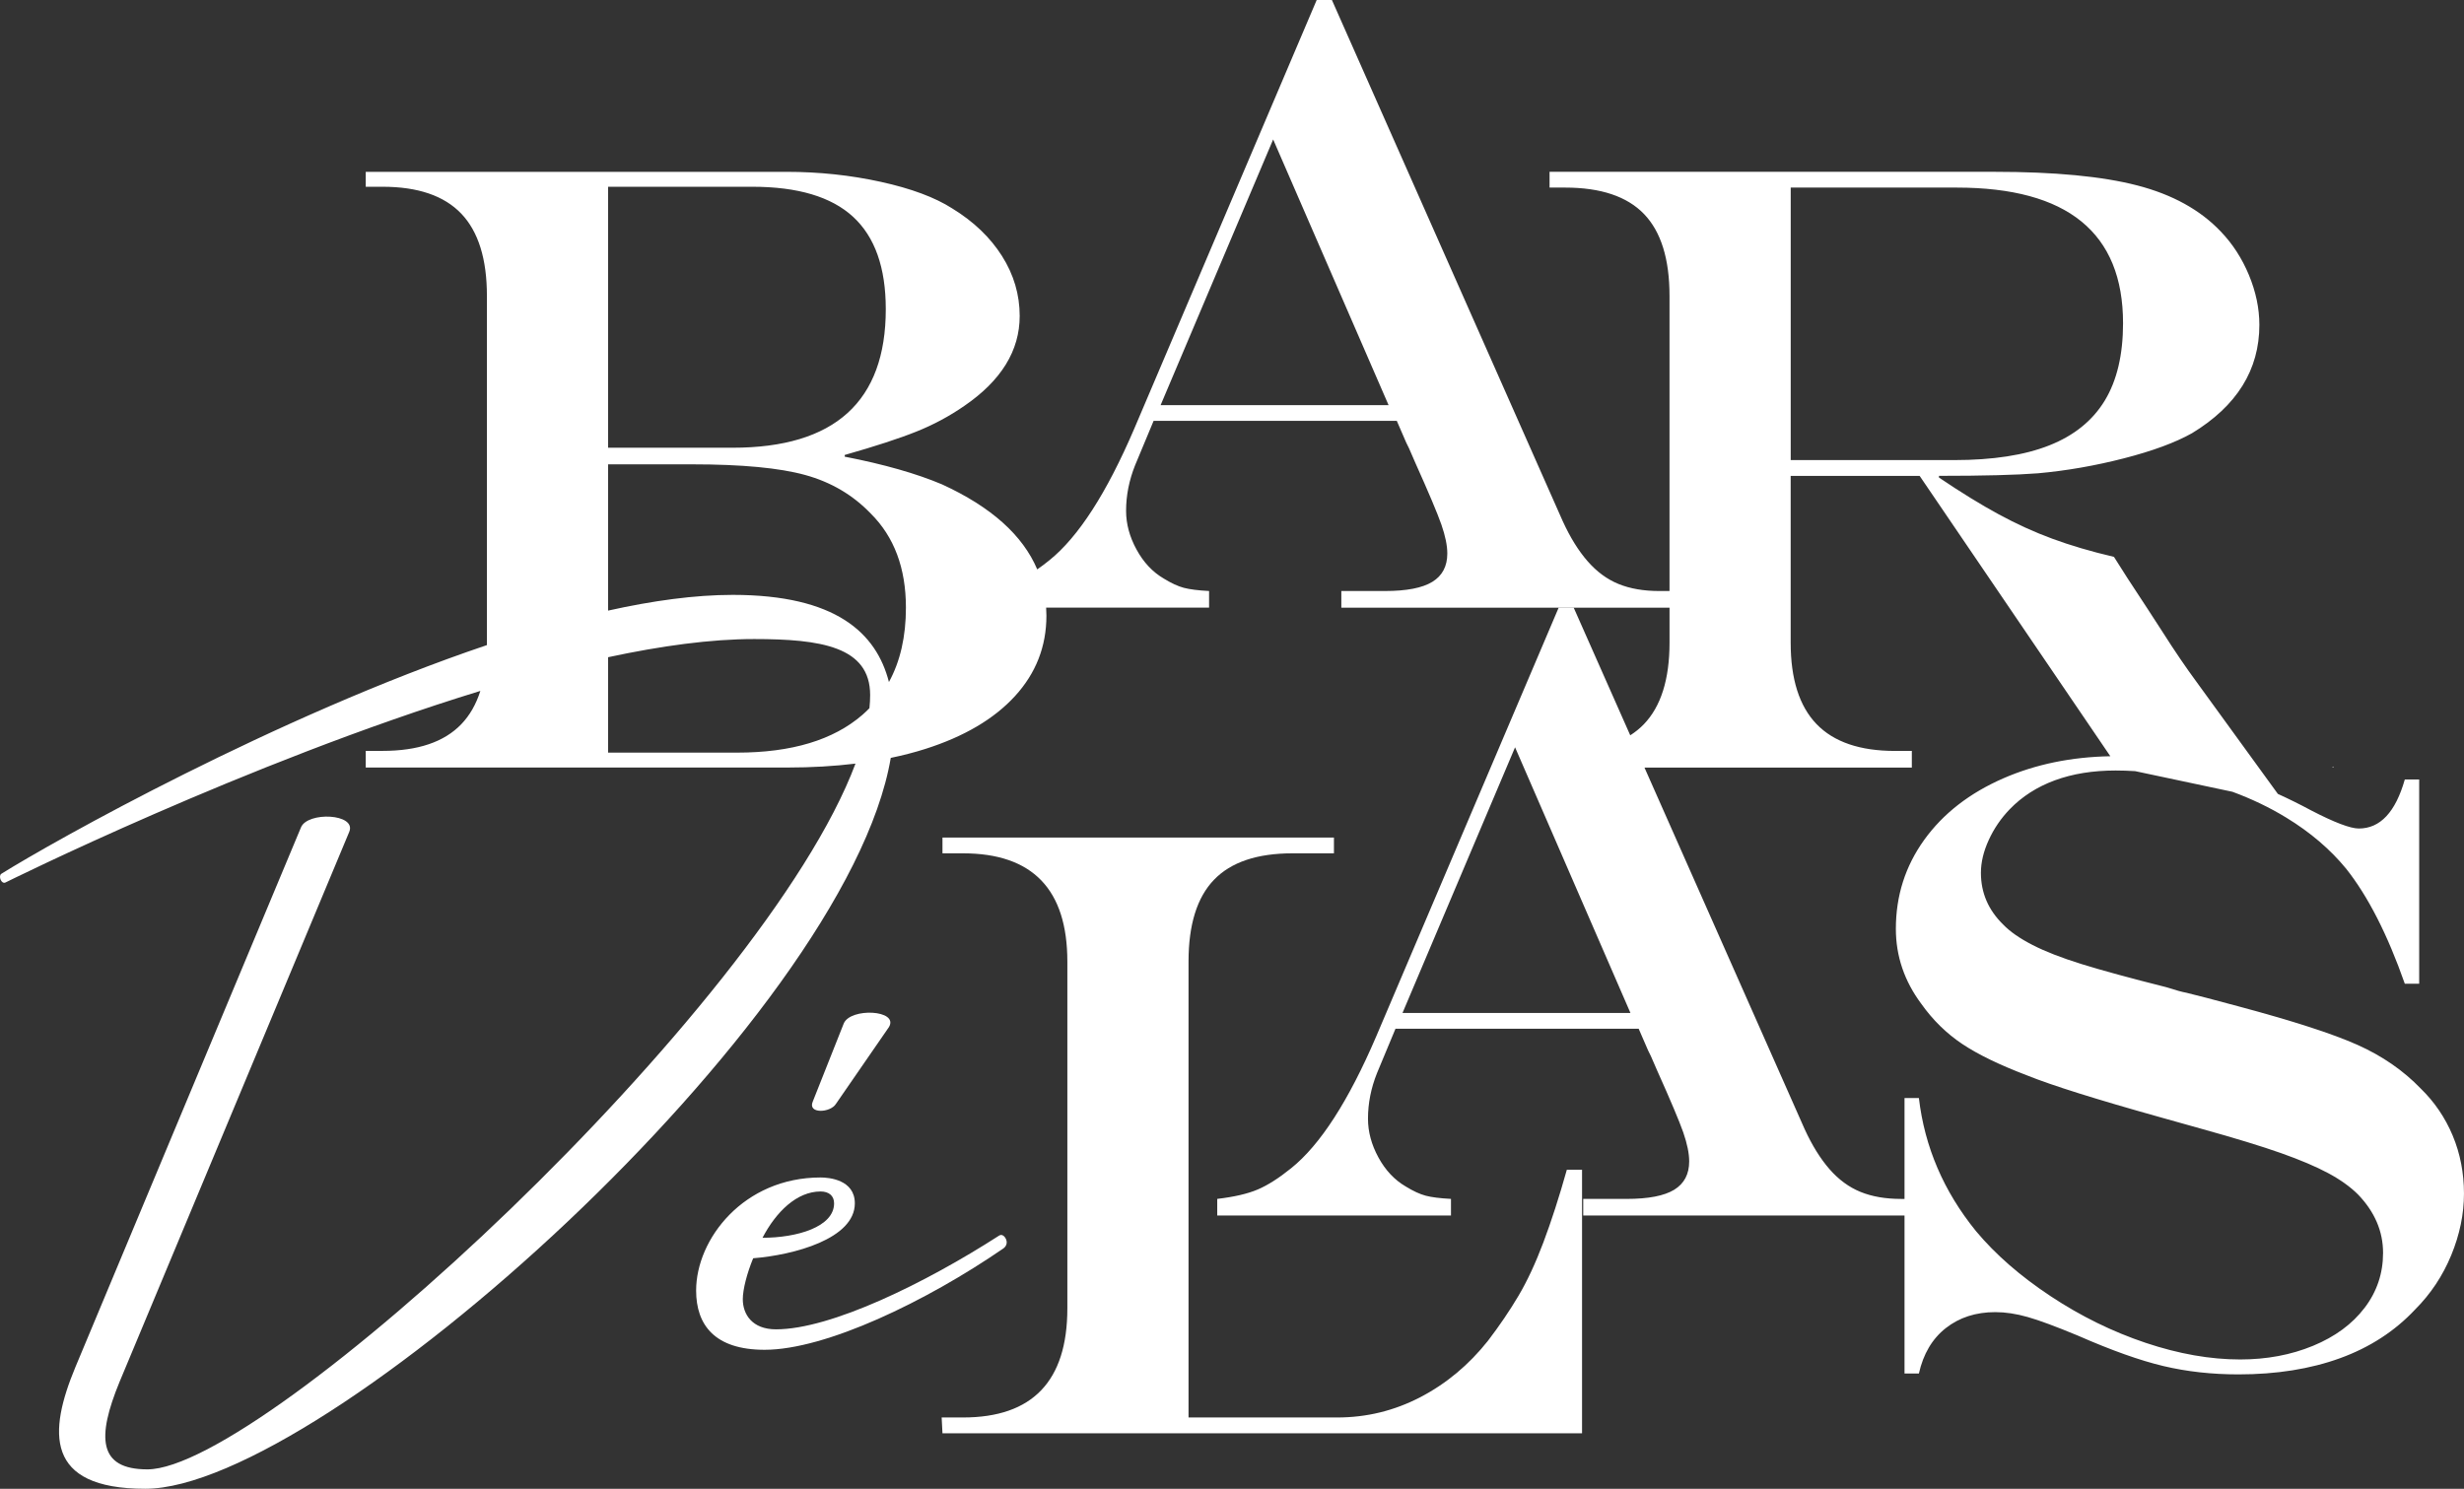 <svg width="139" height="84" viewBox="0 0 139 84" fill="none" xmlns="http://www.w3.org/2000/svg">
<rect x="0" y="0" width="139" height="84" fill="#333333" stroke="none"/>
<g clip-path="url(#clip0_2020_4451)">
<path d="M87.07 70.088C86.621 71.276 86.151 72.287 85.656 73.12C85.162 73.954 84.59 74.796 83.942 75.645C82.86 77.009 81.585 78.072 80.118 78.834C78.65 79.596 77.091 79.976 75.437 79.976H67.048V54.256C67.048 52.171 67.527 50.632 68.485 49.638C69.443 48.643 70.918 48.146 72.911 48.146H75.251V47.255H53.167V48.146H54.326C58.25 48.146 60.212 50.183 60.212 54.256V73.817C60.212 77.924 58.249 79.976 54.326 79.976H53.121L53.167 80.867H89.247V65.998H88.389C87.957 67.538 87.516 68.901 87.069 70.088H87.07Z" fill="white"/>
<path d="M138.362 64.07C137.937 63.06 137.339 62.178 136.566 61.424C135.578 60.398 134.38 59.571 132.975 58.946C131.568 58.319 129.336 57.599 126.277 56.78L124.471 56.299L123.335 56.011C123.134 55.978 122.755 55.875 122.199 55.697C120.16 55.184 118.573 54.751 117.437 54.398C116.301 54.045 115.375 53.685 114.656 53.315C113.937 52.946 113.385 52.562 113 52.16C112.165 51.342 111.748 50.371 111.748 49.248C111.748 48.655 111.895 48.037 112.189 47.396C112.481 46.755 112.875 46.177 113.369 45.663C114.065 44.942 114.915 44.397 115.918 44.027C116.923 43.658 118.065 43.473 119.348 43.473C119.716 43.473 120.083 43.486 120.449 43.509L125.936 44.673C127.027 45.076 128.041 45.561 128.975 46.133C130.328 46.958 131.451 47.918 132.347 49.008C133.583 50.564 134.687 52.729 135.661 55.504H136.472V43.979H135.661C135.135 45.825 134.271 46.746 133.066 46.746C132.586 46.746 131.683 46.402 130.354 45.712C129.732 45.377 129.114 45.073 128.499 44.793L123.938 38.51C123.321 37.673 122.678 36.73 122.01 35.678C121.686 35.181 121.399 34.74 121.152 34.354C120.904 33.97 120.527 33.393 120.018 32.623L119.253 31.419C117.955 31.115 116.797 30.773 115.777 30.396C114.757 30.021 113.745 29.558 112.742 29.013C111.738 28.469 110.618 27.779 109.382 26.944V26.848C111.885 26.848 113.746 26.8 114.967 26.704C116.573 26.559 118.188 26.278 119.81 25.861C121.432 25.445 122.714 24.971 123.656 24.442C126.189 22.903 127.456 20.864 127.456 18.331C127.456 17.401 127.259 16.463 126.866 15.515C126.472 14.569 125.942 13.752 125.278 13.062C124.12 11.843 122.552 10.977 120.575 10.464C118.597 9.95 115.909 9.694 112.51 9.694H87.414V10.584H88.295C90.303 10.584 91.786 11.082 92.744 12.076C93.701 13.071 94.181 14.611 94.181 16.695V33.346H93.602C92.722 33.346 91.958 33.214 91.308 32.95C90.659 32.685 90.076 32.257 89.558 31.662C89.04 31.069 88.574 30.315 88.156 29.401L75.136 0H74.278L63.989 24.18C62.429 27.822 60.83 30.3 59.193 31.615C58.958 31.804 58.733 31.974 58.513 32.126C57.695 30.194 55.906 28.595 53.144 27.33C51.707 26.721 49.877 26.199 47.653 25.766V25.67C49.398 25.173 50.75 24.732 51.707 24.346C52.665 23.962 53.561 23.481 54.395 22.904C56.481 21.476 57.523 19.784 57.523 17.827C57.523 16.625 57.191 15.497 56.526 14.446C55.862 13.396 54.928 12.502 53.723 11.763C52.749 11.139 51.406 10.637 49.69 10.26C47.976 9.883 46.199 9.695 44.361 9.695H20.632V10.537H21.582C23.575 10.537 25.054 11.043 26.02 12.053C26.985 13.063 27.468 14.611 27.468 16.696V36.257C27.468 36.304 27.466 36.35 27.466 36.398C15.577 40.409 3.018 47.463 0.074 49.302C-0.108 49.423 0.074 49.91 0.316 49.788C0.231 49.832 13.885 43.029 27.098 38.983C26.857 39.741 26.498 40.367 26.02 40.863C25.054 41.866 23.575 42.366 21.582 42.366H20.632V43.305H44.431C45.79 43.305 47.064 43.229 48.26 43.084C43.06 56.981 14.905 82.904 8.313 82.904C5.525 82.904 5.466 81.082 6.738 77.982L19.703 46.931C20.127 45.898 17.341 45.777 16.977 46.688L4.254 77.133C2.739 80.778 2.497 83.999 8.193 83.999C18.169 83.999 47.744 57.547 50.25 42.761C50.928 42.62 51.578 42.454 52.194 42.258C54.388 41.56 56.076 40.566 57.258 39.275C58.439 37.983 59.031 36.472 59.031 34.739C59.031 34.585 59.025 34.435 59.015 34.284H68.207V33.345C67.589 33.314 67.114 33.253 66.781 33.165C66.449 33.077 66.075 32.904 65.658 32.647C65.025 32.278 64.511 31.733 64.117 31.01C63.722 30.289 63.525 29.559 63.525 28.821C63.525 27.956 63.695 27.097 64.035 26.247L65.078 23.744H78.796L79.328 24.972C79.437 25.181 79.537 25.398 79.629 25.622C79.722 25.846 79.791 26.007 79.838 26.104C80.594 27.788 81.085 28.951 81.31 29.592C81.533 30.234 81.646 30.78 81.646 31.229C81.646 31.951 81.364 32.484 80.8 32.829C80.236 33.174 79.345 33.346 78.124 33.346H75.668V34.285H94.182V36.255C94.182 38.325 93.698 39.861 92.734 40.863C92.506 41.099 92.25 41.306 91.966 41.487L88.781 34.297H87.923L77.635 58.477C76.074 62.118 74.476 64.597 72.838 65.912C72.144 66.473 71.514 66.874 70.949 67.114C70.384 67.354 69.625 67.531 68.667 67.643V68.582H81.853V67.643C81.235 67.611 80.759 67.551 80.427 67.463C80.094 67.374 79.721 67.202 79.304 66.945C78.67 66.576 78.156 66.03 77.762 65.308C77.368 64.586 77.171 63.857 77.171 63.119C77.171 62.254 77.34 61.395 77.681 60.544L78.723 58.042H92.441L92.974 59.27C93.083 59.478 93.183 59.696 93.275 59.92C93.367 60.144 93.437 60.304 93.484 60.401C94.24 62.085 94.73 63.248 94.956 63.889C95.178 64.532 95.291 65.078 95.291 65.526C95.291 66.249 95.01 66.781 94.446 67.127C93.882 67.471 92.99 67.644 91.769 67.644H89.314V68.582H107.438V77.496H108.249C108.496 76.39 109.002 75.535 109.766 74.934C110.531 74.333 111.462 74.032 112.558 74.032C113.13 74.032 113.74 74.124 114.389 74.309C115.039 74.493 115.98 74.843 117.216 75.356C119.116 76.19 120.727 76.763 122.048 77.076C123.369 77.389 124.778 77.545 126.276 77.545C128.423 77.545 130.335 77.24 132.012 76.63C133.689 76.021 135.097 75.106 136.24 73.887C137.121 73.005 137.801 71.983 138.28 70.82C138.759 69.657 138.999 68.498 138.999 67.344C138.999 66.19 138.786 65.082 138.362 64.072V64.07ZM34.305 10.537H42.438C45.003 10.537 46.898 11.102 48.126 12.233C49.355 13.365 49.969 15.101 49.969 17.442C49.969 22.655 47.088 25.262 41.325 25.262H34.304V10.537H34.305ZM48.648 40.335C47.01 41.754 44.654 42.464 41.58 42.464H34.304V37.081C37.286 36.441 40.097 36.056 42.544 36.056C46.3 36.056 49.087 36.481 49.087 39.216C49.087 39.455 49.073 39.702 49.047 39.957C48.919 40.087 48.787 40.214 48.647 40.336L48.648 40.335ZM50.147 38.481C49.434 35.705 47.143 33.564 41.333 33.564C39.202 33.564 36.821 33.891 34.305 34.451V26.199H39.056C41.852 26.199 43.976 26.4 45.427 26.801C46.879 27.201 48.108 27.924 49.112 28.966C50.44 30.281 51.105 32.054 51.105 34.283C51.105 35.915 50.786 37.314 50.147 38.481ZM65.473 22.858L71.822 7.868L78.333 22.858H65.473ZM101.018 10.584H110.38C116.637 10.584 119.766 13.136 119.766 18.236C119.766 20.016 119.421 21.471 118.734 22.603C118.046 23.733 117.004 24.576 115.605 25.129C114.208 25.683 112.419 25.959 110.241 25.959H101.018V10.584ZM79.118 57.154L85.468 42.164L91.978 57.154H79.118ZM133.391 73.791C132.696 74.706 131.727 75.419 130.483 75.933C129.239 76.446 127.868 76.703 126.37 76.703C124.686 76.703 122.909 76.39 121.041 75.765C119.171 75.138 117.382 74.26 115.676 73.13C113.969 71.999 112.566 70.776 111.47 69.462C109.647 67.216 108.574 64.714 108.249 61.955H107.438V67.645H107.248C106.367 67.645 105.603 67.513 104.954 67.248C104.305 66.984 103.721 66.555 103.203 65.961C102.686 65.368 102.22 64.614 101.801 63.7L92.769 43.308H107.851V42.369H106.901C104.924 42.369 103.448 41.864 102.475 40.854C101.502 39.843 101.016 38.312 101.016 36.258V26.851H108.292L119.049 42.668C116.852 42.707 114.84 43.119 113.021 43.911C111.106 44.746 109.615 45.905 108.548 47.388C107.482 48.871 106.95 50.543 106.95 52.404C106.95 53.944 107.429 55.356 108.386 56.639C109.036 57.554 109.805 58.307 110.693 58.901C111.581 59.495 112.805 60.088 114.366 60.681C115.756 61.242 118.258 62.028 121.873 63.039L124.191 63.689C126.091 64.217 127.586 64.674 128.675 65.059C129.764 65.445 130.652 65.822 131.34 66.191C132.027 66.56 132.586 66.96 133.02 67.393C133.962 68.371 134.434 69.47 134.434 70.69C134.434 71.845 134.087 72.879 133.391 73.793V73.791Z" fill="white"/>
<path d="M56.768 69.96C56.709 69.778 56.534 69.596 56.358 69.717C52.203 72.391 46.877 75.003 43.776 75.003C42.429 75.003 41.903 74.153 41.903 73.302C41.903 72.755 42.137 71.843 42.488 70.993C44.77 70.811 48.223 69.899 48.223 67.893C48.223 66.557 46.76 66.435 46.292 66.435C41.962 66.435 39.27 69.898 39.27 72.815C39.27 74.76 40.323 76.157 43.133 76.157C46.586 76.157 52.262 73.423 56.593 70.445C56.768 70.324 56.827 70.141 56.768 69.959V69.96ZM46.292 67.225C46.76 67.225 47.053 67.467 47.053 67.893C47.053 69.23 44.947 69.837 43.015 69.837C43.776 68.379 44.946 67.225 46.292 67.225Z" fill="white"/>
<path d="M47.161 62.277L50.152 57.942C50.713 56.972 47.971 56.843 47.597 57.748L45.852 62.148C45.541 62.859 46.85 62.795 47.161 62.277Z" fill="white"/>
<path d="M131.628 43.242L131.57 43.305H131.628V43.242Z" fill="white"/>
</g>
<defs>
<clipPath id="clip0_2020_4451">
<rect width="139" height="84" fill="white"/>
</clipPath>
</defs>
</svg>
